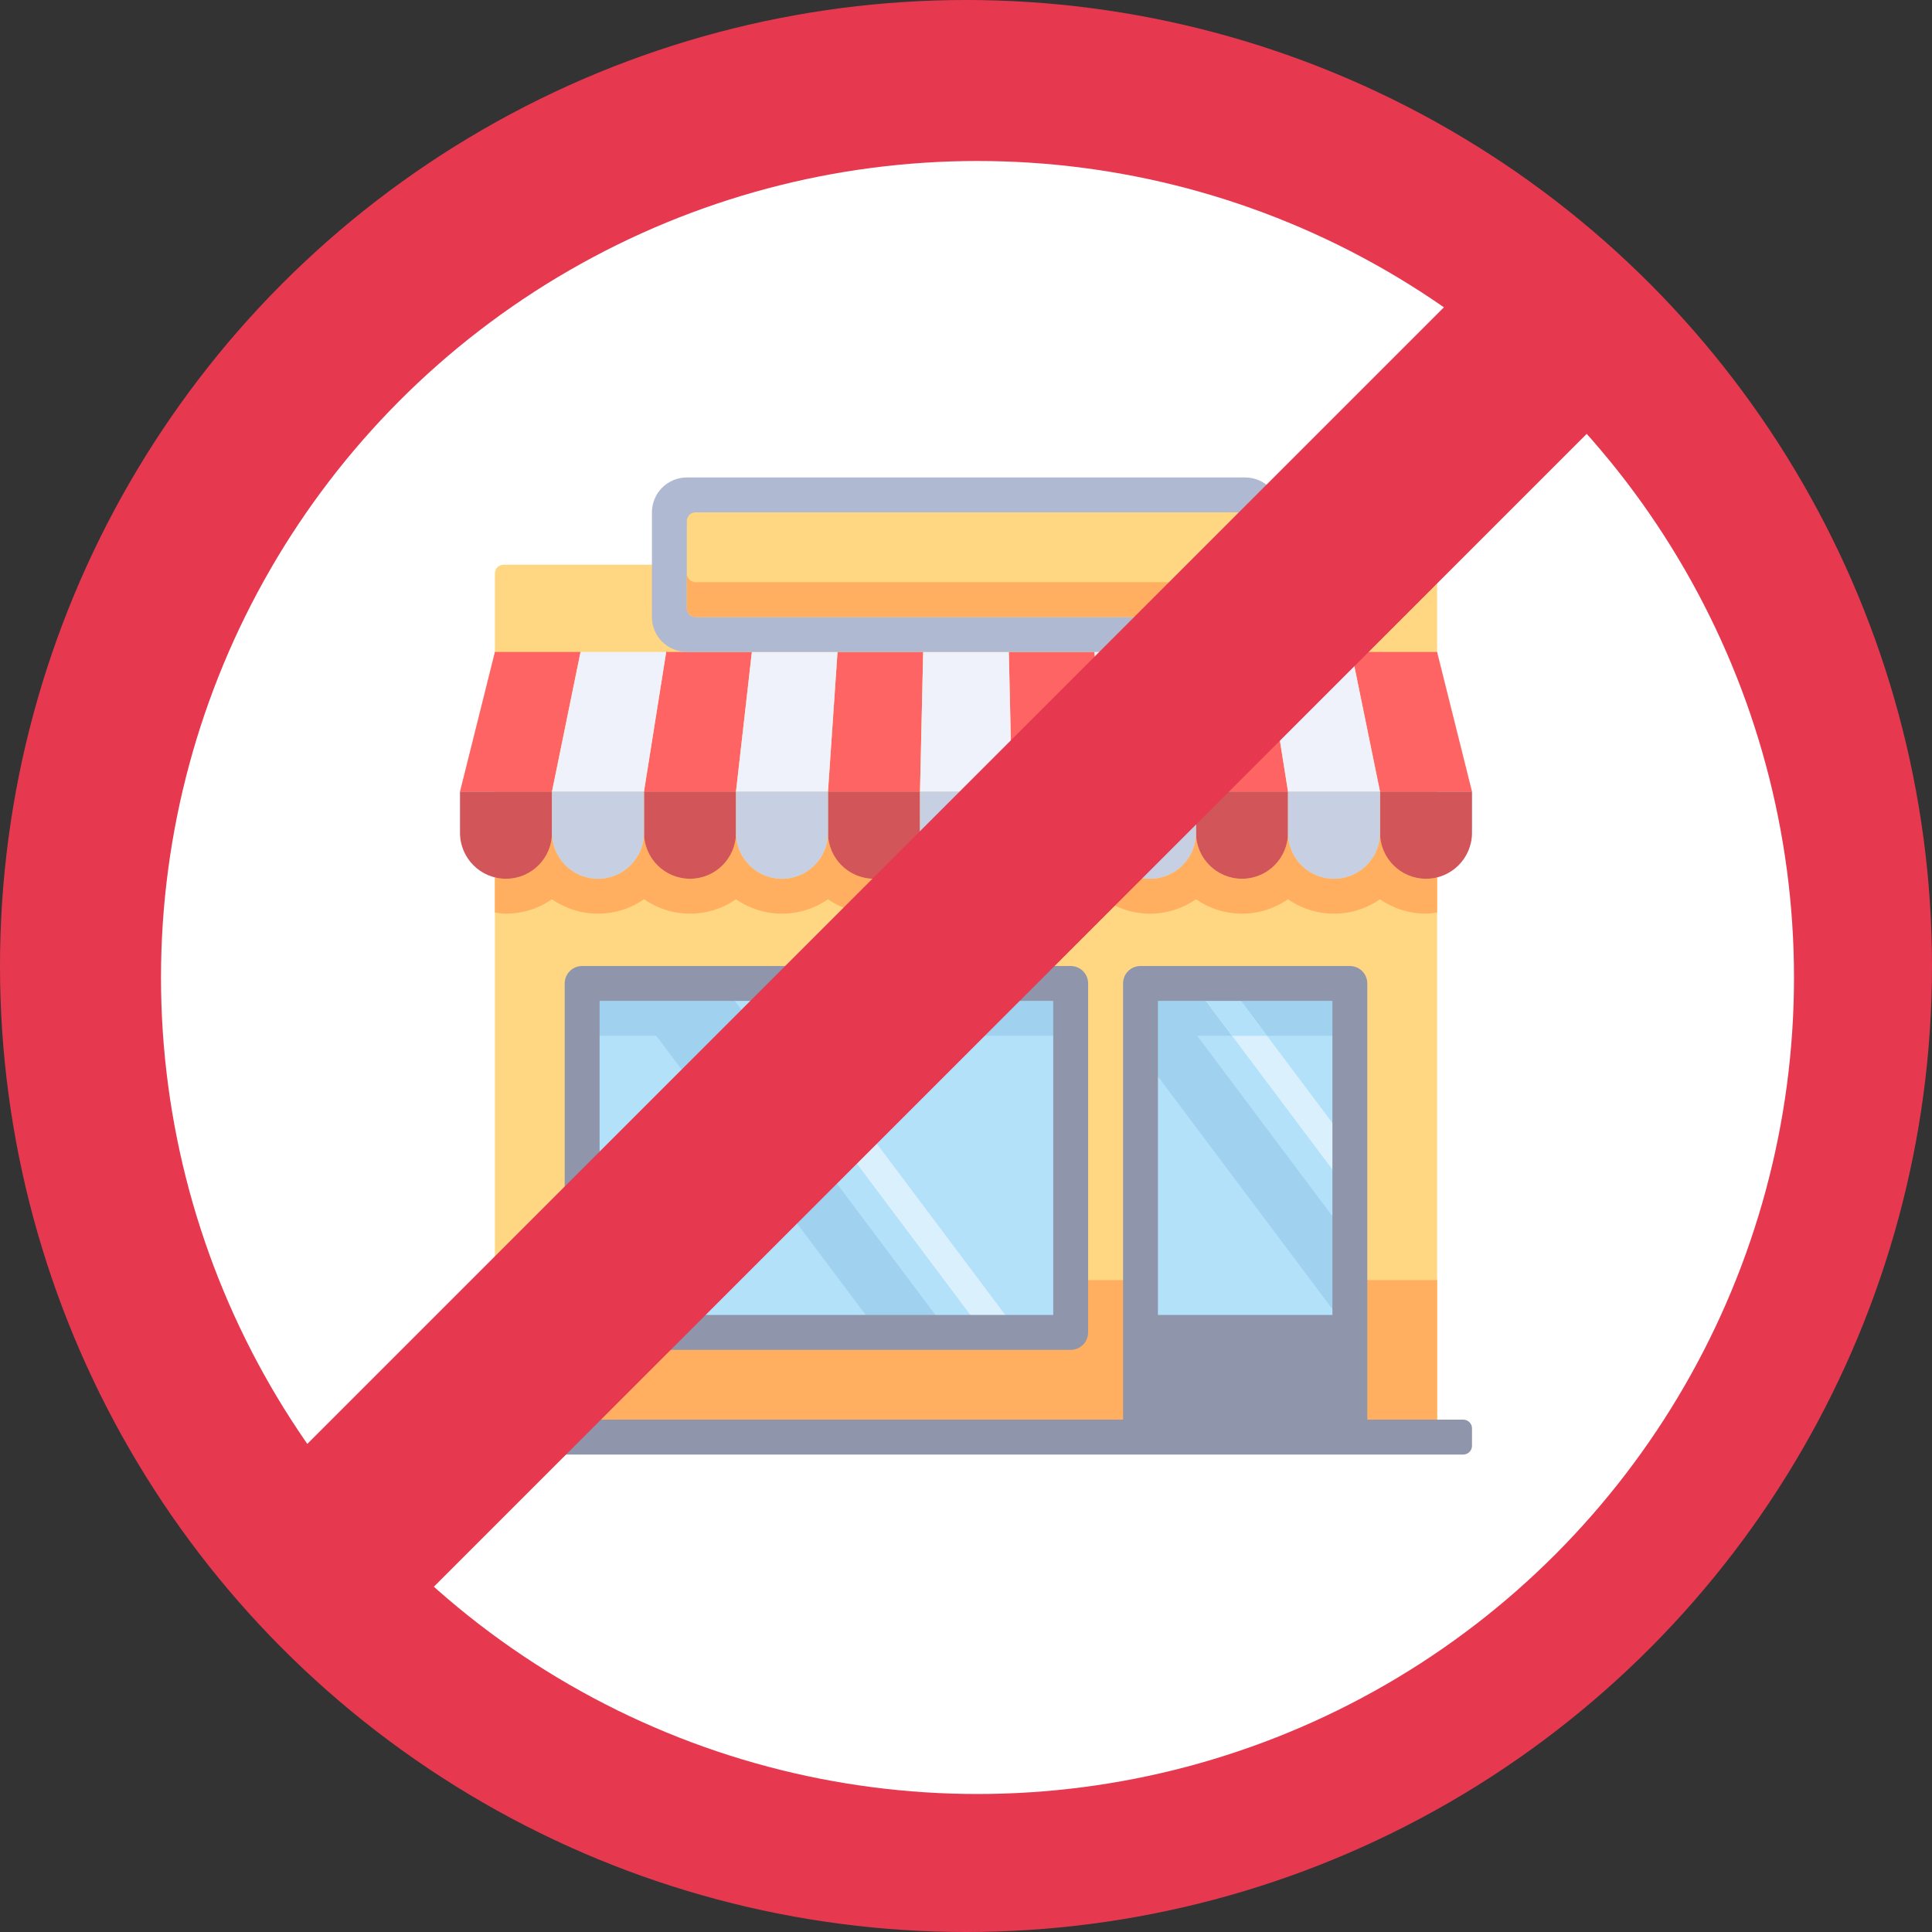 <svg width="84" height="84" viewBox="0 0 84 84" fill="none" xmlns="http://www.w3.org/2000/svg">
<rect x="0" y="0" width="84" height="84" fill="#333333" stroke="none"/>
<circle cx="42" cy="42" r="42" fill="#E63950"/>
<circle cx="42.5" cy="42.5" r="35.5" fill="white"/>
<g clip-path="url(#clip0_14_200)">
<path d="M62.483 62.483H21.517V24.931C21.517 24.881 21.527 24.832 21.546 24.786C21.565 24.74 21.593 24.698 21.628 24.663C21.664 24.628 21.706 24.6 21.752 24.581C21.797 24.562 21.847 24.552 21.897 24.552H62.104C62.153 24.552 62.203 24.562 62.249 24.581C62.295 24.6 62.337 24.628 62.372 24.663C62.407 24.698 62.435 24.74 62.454 24.786C62.473 24.832 62.483 24.881 62.483 24.931V62.483Z" fill="#FFD782"/>
<path d="M21.517 55.656H62.483V61.724H21.517V55.656ZM62.483 38.142C62.327 38.18 62.167 38.207 62 38.207C60.895 38.207 60 37.312 60 36.207C60 37.312 59.104 38.207 58 38.207C56.895 38.207 56 37.312 56 36.207C56 37.312 55.104 38.207 54 38.207C52.895 38.207 52 37.312 52 36.207C52 37.312 51.104 38.207 50 38.207C48.895 38.207 48 37.312 48 36.207C48 37.312 47.104 38.207 46 38.207C44.895 38.207 44 37.312 44 36.207C44 37.312 43.104 38.207 42 38.207C40.895 38.207 40 37.312 40 36.207C40 37.312 39.104 38.207 38 38.207C36.895 38.207 36 37.312 36 36.207C36 37.312 35.104 38.207 33.999 38.207C32.895 38.207 32 37.312 32 36.207C32 37.312 31.104 38.207 30 38.207C28.895 38.207 28 37.312 28 36.207C28 37.312 27.104 38.207 25.999 38.207C24.895 38.207 23.999 37.312 23.999 36.207C23.999 37.312 23.104 38.207 21.999 38.207C21.832 38.207 21.672 38.18 21.517 38.142V39.676C21.676 39.698 21.834 39.724 21.999 39.724C22.742 39.724 23.431 39.493 23.999 39.099C24.587 39.507 25.285 39.725 26 39.724C26.742 39.724 27.431 39.493 28 39.099C28.568 39.493 29.257 39.724 30 39.724C30.742 39.724 31.431 39.493 32 39.099C32.587 39.507 33.285 39.725 34 39.724C34.742 39.724 35.431 39.493 36 39.099C36.587 39.507 37.285 39.725 38 39.724C38.742 39.724 39.432 39.493 40 39.099C40.587 39.507 41.285 39.725 42 39.724C42.742 39.724 43.431 39.493 44 39.099C44.568 39.493 45.257 39.724 46 39.724C46.742 39.724 47.432 39.493 48 39.099C48.568 39.493 49.257 39.724 50 39.724C50.742 39.724 51.432 39.493 52 39.099C52.568 39.493 53.257 39.724 54 39.724C54.742 39.724 55.432 39.493 56 39.099C56.587 39.507 57.285 39.725 58 39.724C58.742 39.724 59.432 39.493 60 39.099C60.587 39.507 61.285 39.725 62 39.724C62.165 39.724 62.323 39.698 62.483 39.675V38.142H62.483Z" fill="#FFAF5F"/>
<path d="M25.31 42.759H46.551V57.931H25.31V42.759ZM49.587 42.759H58.69V57.931H49.587V42.759Z" fill="#B4E1FA"/>
<path d="M49.587 42.759H58.69V45.035H49.587V42.759Z" fill="#A0D2F0"/>
<path d="M58.69 49.839L53.379 42.759H51.862L58.69 51.862V49.839Z" fill="#DAF0FD"/>
<path d="M50.345 42.759H49.586V45.793L58.69 57.931V53.885L50.345 42.759Z" fill="#A0D2F0"/>
<path d="M55.086 45.035L53.379 42.759H51.862L53.569 45.035H55.086Z" fill="#B4E1FA"/>
<path d="M44.276 57.931H42.759L31.379 42.759H32.897L44.276 57.931Z" fill="#DAF0FD"/>
<path d="M41.241 57.931H38.207L26.828 42.759H29.862L41.241 57.931Z" fill="#A0D2F0"/>
<path d="M25.31 42.759H46.551V45.035H25.31V42.759Z" fill="#A0D2F0"/>
<path d="M34.603 45.035L32.897 42.759H31.379L33.086 45.035H34.603Z" fill="#B4E1FA"/>
<path d="M38 38.207C36.895 38.207 36 37.312 36 36.207V34.414H40V36.207C40 37.312 39.105 38.207 38 38.207ZM46 38.207C44.895 38.207 44 37.312 44 36.207V34.414H48V36.207C48 37.312 47.105 38.207 46 38.207ZM30 38.207C28.895 38.207 28 37.312 28 36.207V34.414H32V36.207C32 37.312 31.105 38.207 30 38.207ZM22 38.207C20.895 38.207 20 37.312 20 36.207V34.414H24V36.207C24 37.312 23.105 38.207 22 38.207ZM54 38.207C52.895 38.207 52 37.312 52 36.207V34.414H56V36.207C56 37.312 55.105 38.207 54 38.207Z" fill="#D2555A"/>
<path d="M34 38.207C32.895 38.207 32 37.312 32 36.207V34.414H36V36.207C36 37.312 35.105 38.207 34 38.207ZM50 38.207C48.895 38.207 48 37.312 48 36.207V34.414H52V36.207C52 37.312 51.105 38.207 50 38.207Z" fill="#C7CFE2"/>
<path d="M62 38.207C60.895 38.207 60 37.312 60 36.207V34.414H64V36.207C64 37.312 63.105 38.207 62 38.207Z" fill="#D2555A"/>
<path d="M58 38.207C56.895 38.207 56 37.312 56 36.207V34.414H60V36.207C60 37.312 59.105 38.207 58 38.207ZM26 38.207C24.895 38.207 24 37.312 24 36.207V34.414H28V36.207C28 37.312 27.105 38.207 26 38.207ZM42 38.207C40.895 38.207 40 37.312 40 36.207V34.414H44V36.207C44 37.312 43.105 38.207 42 38.207Z" fill="#C7CFE2"/>
<path d="M40 34.414H36L36.414 28.345H40.138L40 34.414ZM48 34.414H44L43.862 28.345H47.586L48 34.414ZM32 34.414H28L28.965 28.345H32.69L32 34.414ZM24 34.414H20L21.517 28.345H25.241L24 34.414ZM56 34.414H52L51.31 28.345H55.035L56 34.414Z" fill="#FF6464"/>
<path d="M36 34.414H32L32.69 28.345H36.414L36 34.414ZM52 34.414H48L47.586 28.345H51.31L52 34.414Z" fill="#EFF2FA"/>
<path d="M64 34.414H60L58.758 28.345H62.483L64 34.414Z" fill="#FF6464"/>
<path d="M60 34.414H56L55.034 28.345H58.758L60 34.414ZM28 34.414H24L25.241 28.345H28.965L28 34.414ZM44 34.414H40L40.138 28.345H43.862L44 34.414Z" fill="#EFF2FA"/>
<path d="M45.793 43.517V57.172H26.069V43.517H45.793ZM46.552 42H25.31C25.109 42 24.916 42.08 24.774 42.222C24.632 42.364 24.552 42.557 24.552 42.759V57.931C24.552 58.132 24.632 58.325 24.774 58.468C24.916 58.61 25.109 58.69 25.31 58.69H46.552C46.753 58.69 46.946 58.61 47.088 58.468C47.23 58.325 47.31 58.132 47.31 57.931V42.759C47.31 42.557 47.23 42.364 47.088 42.222C46.946 42.08 46.753 42 46.552 42ZM58.69 42H49.586C49.385 42 49.192 42.08 49.05 42.222C48.908 42.364 48.828 42.557 48.828 42.759V61.724H59.448V42.759C59.448 42.557 59.368 42.364 59.226 42.222C59.084 42.08 58.891 42 58.69 42ZM57.931 57.172H50.345V43.517H57.931V57.172Z" fill="#8F96AC"/>
<path d="M54.138 28.345H29.862C29.024 28.345 28.345 27.666 28.345 26.828V22.276C28.345 21.438 29.024 20.759 29.862 20.759H54.138C54.976 20.759 55.655 21.438 55.655 22.276V26.828C55.655 27.666 54.976 28.345 54.138 28.345Z" fill="#AFB9D2"/>
<path d="M53.759 26.828H30.241C30.141 26.828 30.044 26.788 29.973 26.716C29.902 26.645 29.862 26.549 29.862 26.448V22.655C29.862 22.555 29.902 22.458 29.973 22.387C30.044 22.316 30.141 22.276 30.241 22.276H53.759C53.859 22.276 53.956 22.316 54.027 22.387C54.098 22.458 54.138 22.555 54.138 22.655V26.448C54.138 26.549 54.098 26.645 54.027 26.716C53.956 26.788 53.859 26.828 53.759 26.828Z" fill="#FFD782"/>
<path d="M30.241 26.828H53.759C53.859 26.828 53.956 26.788 54.027 26.717C54.098 26.645 54.138 26.549 54.138 26.448V24.931C54.138 25.032 54.098 25.128 54.027 25.199C53.956 25.27 53.859 25.311 53.759 25.311H30.241C30.141 25.311 30.044 25.27 29.973 25.199C29.902 25.128 29.862 25.032 29.862 24.931V26.448C29.862 26.549 29.902 26.645 29.973 26.717C30.044 26.788 30.141 26.828 30.241 26.828Z" fill="#FFAF5F"/>
<path d="M63.621 63.241H20.379C20.279 63.241 20.182 63.202 20.111 63.13C20.04 63.059 20 62.963 20 62.862V62.103C20 62.003 20.04 61.906 20.111 61.835C20.182 61.764 20.279 61.724 20.379 61.724H63.621C63.721 61.724 63.818 61.764 63.889 61.835C63.96 61.906 64 62.003 64 62.103V62.862C64 62.963 63.96 63.059 63.889 63.13C63.818 63.202 63.721 63.241 63.621 63.241Z" fill="#8F96AC"/>
</g>
<rect x="66.683" y="9.456" width="8.282" height="79.814" transform="rotate(45 66.683 9.456)" fill="#E63950"/>
<defs>
<clipPath id="clip0_14_200">
<rect width="44" height="44" fill="white" transform="translate(20 20)"/>
</clipPath>
</defs>
</svg>
